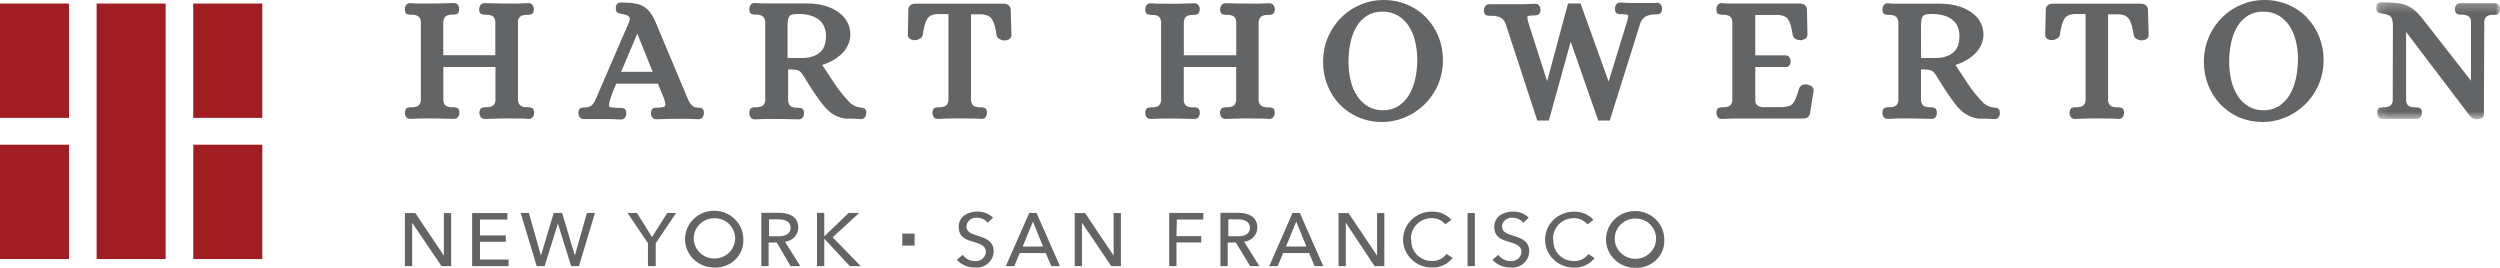 <?xml version="1.0" encoding="UTF-8"?>
<svg width="280px" height="30px" viewBox="0 0 280 30" version="1.1" xmlns="http://www.w3.org/2000/svg" xmlns:xlink="http://www.w3.org/1999/xlink">
    <!-- Generator: Sketch 48.2 (47327) - http://www.bohemiancoding.com/sketch -->
    <title>logo-hart-color</title>
    <desc>Created with Sketch.</desc>
    <defs>
        <polygon id="path-1" points="0.135 0.245 14 0.245 14 13.348 0.135 13.348"></polygon>
    </defs>
    <g id="RESIDENTIAL-1" stroke="none" stroke-width="1" fill="none" fill-rule="evenodd" transform="translate(-809, -3564)">
        <g id="TEAM" transform="translate(0, 3373)">
            <g id="logo-hart-color" transform="translate(809, 191)">
                <polygon id="Fill-1" fill="#A01E21" points="10.821 29.01 18.549 29.01 18.549 0.398 10.821 0.398"></polygon>
                <polygon id="Fill-2" fill="#A01E21" points="0 29.01 7.728 29.01 7.728 16.206 0 16.206"></polygon>
                <polygon id="Fill-3" fill="#A01E21" points="21.641 13.202 29.377 13.202 29.377 0.398 21.641 0.398"></polygon>
                <polygon id="Fill-4" fill="#A01E21" points="0 13.202 7.728 13.202 7.728 0.398 0 0.398"></polygon>
                <polygon id="Fill-5" fill="#A01E21" points="21.65 29.01 29.378 29.01 29.378 16.206 21.65 16.206"></polygon>
                <g id="Group-33" transform="translate(45, 0)">
                    <path d="M12.988,2.417 C13.002,2.277 13.046,2.141 13.119,2.02 C13.19,1.909 13.292,1.821 13.412,1.765 C13.617,1.686 13.837,1.65 14.057,1.662 C14.195,1.666 14.332,1.649 14.465,1.614 C14.767,1.535 14.792,1.153 14.8,1.018 C14.798,0.869 14.753,0.723 14.669,0.597 C14.564,0.435 14.376,0.341 14.179,0.351 C13.755,0.351 13.363,0.39 12.964,0.398 C11.813,0.398 10.565,0.398 9.267,0.351 C9.076,0.346 8.896,0.44 8.794,0.597 C8.709,0.725 8.663,0.874 8.663,1.026 C8.663,1.153 8.663,1.527 8.998,1.606 C9.138,1.643 9.284,1.659 9.43,1.654 C9.648,1.643 9.864,1.678 10.067,1.757 C10.185,1.81 10.285,1.896 10.352,2.003 C10.42,2.13 10.461,2.268 10.475,2.409 C10.485,2.584 10.485,2.759 10.475,2.934 L10.475,6.184 L4.648,6.184 L4.648,2.949 C4.638,2.775 4.638,2.6 4.648,2.425 C4.657,2.271 4.702,2.122 4.779,1.988 C4.842,1.879 4.939,1.792 5.056,1.741 C5.258,1.66 5.475,1.625 5.693,1.638 C5.836,1.643 5.979,1.627 6.117,1.59 C6.411,1.503 6.427,1.129 6.435,0.994 C6.435,0.852 6.396,0.711 6.321,0.589 C6.217,0.42 6.025,0.322 5.823,0.334 C4.534,0.398 3.285,0.398 2.167,0.398 C1.792,0.398 1.392,0.398 0.951,0.351 C0.752,0.339 0.563,0.437 0.462,0.605 C0.384,0.732 0.344,0.878 0.347,1.026 C0.347,1.153 0.347,1.527 0.666,1.606 C0.804,1.643 0.947,1.659 1.09,1.654 C1.307,1.643 1.525,1.678 1.727,1.757 C1.846,1.808 1.946,1.895 2.012,2.003 C2.08,2.129 2.121,2.268 2.135,2.409 C2.144,2.584 2.144,2.759 2.135,2.934 L2.135,10.73 C2.144,10.905 2.144,11.08 2.135,11.255 C2.123,11.396 2.081,11.535 2.012,11.66 C1.946,11.77 1.846,11.855 1.727,11.906 C1.525,11.987 1.308,12.022 1.09,12.01 C0.947,12.005 0.804,12.021 0.666,12.058 C0.372,12.145 0.356,12.519 0.347,12.653 C0.348,12.796 0.387,12.937 0.462,13.059 C0.566,13.228 0.758,13.326 0.96,13.313 L2.167,13.266 C3.294,13.266 4.518,13.266 5.848,13.313 C6.047,13.323 6.235,13.226 6.337,13.059 C6.415,12.932 6.454,12.786 6.451,12.638 C6.451,12.519 6.451,12.137 6.134,12.058 C5.995,12.021 5.852,12.005 5.709,12.01 C5.489,12.024 5.268,11.989 5.064,11.906 C4.947,11.864 4.847,11.786 4.779,11.684 C4.71,11.559 4.668,11.42 4.656,11.279 C4.646,11.104 4.646,10.929 4.656,10.754 L4.656,7.503 L10.491,7.503 L10.491,10.73 C10.502,10.905 10.502,11.08 10.491,11.255 C10.478,11.396 10.437,11.534 10.368,11.66 C10.303,11.77 10.203,11.856 10.083,11.906 C9.881,11.986 9.664,12.022 9.446,12.01 C9.303,12.007 9.161,12.023 9.022,12.058 C8.712,12.145 8.696,12.519 8.688,12.653 C8.69,12.803 8.735,12.949 8.818,13.075 C8.922,13.234 9.106,13.328 9.3,13.321 C10.581,13.266 11.813,13.25 12.98,13.273 C13.372,13.273 13.796,13.273 14.22,13.321 C14.412,13.327 14.592,13.233 14.694,13.075 C14.783,12.946 14.828,12.793 14.824,12.638 C14.824,12.519 14.824,12.137 14.489,12.058 C14.357,12.023 14.219,12.007 14.082,12.01 C13.862,12.022 13.641,11.987 13.437,11.906 C13.316,11.852 13.214,11.763 13.143,11.652 C13.07,11.531 13.026,11.395 13.012,11.255 C13.002,11.08 13.002,10.905 13.012,10.73 L13.012,2.949 C13.002,2.775 13.002,2.6 13.012,2.425" id="Fill-6" fill="#636466"></path>
                    <path d="M33.478,12.089 C33.267,12.026 32.867,12.089 32.663,11.93 C32.536,11.845 32.426,11.741 32.337,11.62 C32.237,11.483 32.153,11.337 32.083,11.183 C32.002,11.008 31.928,10.841 31.863,10.666 L28.444,2.52 C28.28,2.131 28.076,1.761 27.831,1.415 C27.634,1.135 27.378,0.9 27.081,0.724 C26.796,0.561 26.483,0.448 26.159,0.39 C25.782,0.324 25.399,0.292 25.017,0.295 C24.816,0.282 24.613,0.282 24.413,0.295 C24.282,0.295 23.971,0.406 23.971,0.891 C23.971,1.081 23.971,1.343 24.209,1.439 C24.36,1.501 24.52,1.544 24.681,1.566 C24.831,1.592 24.977,1.627 25.122,1.67 C25.23,1.702 25.331,1.756 25.416,1.828 C25.48,1.888 25.523,1.966 25.538,2.051 C25.547,2.202 25.517,2.352 25.448,2.488 L21.916,10.658 L21.671,11.214 C21.602,11.371 21.515,11.517 21.41,11.652 C21.314,11.768 21.195,11.862 21.058,11.93 C20.887,12.006 20.7,12.041 20.512,12.033 C20.372,12.029 20.232,12.046 20.096,12.081 C19.802,12.169 19.777,12.542 19.777,12.677 C19.777,12.82 19.817,12.96 19.892,13.083 C19.998,13.253 20.194,13.351 20.398,13.337 L20.953,13.337 L21.393,13.337 L23.416,13.337 L24.543,13.384 C24.735,13.39 24.915,13.297 25.017,13.138 C25.102,13.01 25.146,12.861 25.146,12.709 C25.146,12.582 25.146,12.208 24.828,12.129 C24.691,12.092 24.547,12.076 24.404,12.081 C24.11,12.086 23.816,12.069 23.523,12.033 C23.319,12.033 23.245,11.946 23.221,11.914 C23.186,11.827 23.186,11.731 23.221,11.644 C23.221,11.461 23.328,11.199 23.433,10.849 C23.54,10.499 23.727,10.054 24.012,9.371 L28.68,9.371 L29.3,10.857 C29.389,11.068 29.456,11.286 29.505,11.509 C29.535,11.621 29.535,11.738 29.505,11.851 C29.462,11.915 29.395,11.961 29.317,11.978 C29.099,12.038 28.873,12.065 28.648,12.057 C28.505,12.053 28.361,12.069 28.224,12.105 C27.938,12.192 27.913,12.549 27.905,12.701 C27.905,12.843 27.945,12.984 28.02,13.106 C28.123,13.275 28.316,13.374 28.517,13.361 C29.332,13.321 30.206,13.305 31.015,13.305 L32.099,13.305 L33.233,13.352 C33.425,13.357 33.605,13.263 33.708,13.106 C33.794,12.976 33.839,12.824 33.837,12.67 C33.837,12.534 33.837,12.176 33.52,12.089 L33.478,12.089 Z M28.102,8.044 L24.567,8.044 L26.378,3.768 L28.102,8.044 Z" id="Fill-8" fill="#636466"></path>
                    <path d="M51.676,12.089 L51.333,12.033 C51.135,12.019 50.941,11.968 50.762,11.882 C50.587,11.794 50.42,11.69 50.264,11.572 C49.599,10.898 49,10.163 48.477,9.379 L47.09,7.273 C47.482,7.154 47.86,6.994 48.216,6.796 C48.614,6.581 48.979,6.314 49.301,6.001 C49.592,5.71 49.827,5.371 49.995,5 C50.155,4.646 50.238,4.265 50.24,3.879 C50.25,2.951 49.819,2.071 49.073,1.495 C48.626,1.143 48.117,0.874 47.572,0.7 C46.869,0.487 46.137,0.38 45.401,0.382 L40.749,0.382 C40.366,0.382 39.933,0.382 39.525,0.334 C39.326,0.324 39.138,0.422 39.036,0.589 C38.958,0.716 38.919,0.862 38.922,1.01 C38.922,1.137 38.922,1.51 39.239,1.59 C39.378,1.626 39.521,1.642 39.664,1.638 C39.882,1.625 40.1,1.663 40.301,1.749 C40.421,1.806 40.52,1.898 40.586,2.011 C40.655,2.137 40.697,2.275 40.709,2.417 C40.719,2.591 40.719,2.766 40.709,2.941 L40.709,10.73 C40.719,10.904 40.719,11.08 40.709,11.255 C40.696,11.396 40.655,11.534 40.586,11.66 C40.52,11.77 40.42,11.856 40.301,11.906 C40.099,11.986 39.882,12.022 39.664,12.009 C39.521,12.005 39.378,12.021 39.239,12.057 C38.946,12.145 38.929,12.518 38.922,12.653 C38.915,12.816 38.961,12.977 39.052,13.114 C39.157,13.286 39.353,13.384 39.558,13.369 L40.758,13.321 C41.884,13.321 43.124,13.321 44.446,13.369 C44.645,13.379 44.833,13.281 44.936,13.114 C45.013,12.987 45.053,12.841 45.05,12.693 C45.05,12.574 45.05,12.192 44.723,12.113 C44.591,12.079 44.453,12.063 44.316,12.065 C44.095,12.078 43.875,12.043 43.671,11.962 C43.554,11.909 43.458,11.823 43.393,11.715 C43.325,11.589 43.283,11.452 43.271,11.31 C43.261,11.132 43.261,10.955 43.271,10.777 L43.271,7.781 L43.613,7.781 C43.8,7.777 43.985,7.79 44.169,7.821 C44.285,7.842 44.398,7.88 44.503,7.932 C44.583,7.979 44.652,8.042 44.707,8.115 L44.96,8.449 C45.27,8.947 45.586,9.45 45.906,9.959 C46.233,10.467 46.592,10.976 46.968,11.477 C47.289,11.937 47.683,12.344 48.134,12.685 C48.597,12.999 49.128,13.206 49.685,13.289 L50.476,13.289 L51.423,13.337 C51.622,13.346 51.81,13.249 51.913,13.083 C51.99,12.955 52.03,12.809 52.027,12.661 C52.027,12.232 51.807,12.113 51.652,12.081 L51.676,12.089 Z M43.206,2.997 C43.199,2.731 43.218,2.464 43.263,2.202 C43.285,2.059 43.341,1.923 43.426,1.804 C43.504,1.715 43.61,1.653 43.728,1.63 C43.942,1.584 44.161,1.562 44.381,1.566 C44.907,1.552 45.431,1.627 45.931,1.789 C46.284,1.906 46.607,2.096 46.878,2.345 C47.105,2.568 47.273,2.84 47.367,3.14 C47.464,3.424 47.513,3.722 47.514,4.022 C47.508,4.289 47.478,4.555 47.425,4.817 C47.369,5.104 47.249,5.375 47.073,5.611 C46.859,5.881 46.578,6.094 46.258,6.232 C45.778,6.427 45.259,6.517 44.74,6.494 L43.206,6.494 L43.206,2.997 Z" id="Fill-10" fill="#636466"></path>
                    <path d="M67.907,0.549 C67.756,0.456 67.58,0.409 67.401,0.414 L57.527,0.414 C57.346,0.41 57.168,0.457 57.013,0.549 C56.822,0.673 56.715,0.89 56.736,1.113 L56.678,3.887 C56.671,4.086 56.774,4.274 56.948,4.38 C57.255,4.544 57.628,4.544 57.935,4.38 C58.143,4.313 58.299,4.143 58.343,3.935 C58.408,3.506 58.482,3.14 58.564,2.814 C58.623,2.561 58.725,2.32 58.865,2.099 C58.972,1.933 59.125,1.801 59.306,1.717 C59.548,1.624 59.805,1.575 60.065,1.574 L61.224,1.574 L61.224,10.73 C61.234,10.904 61.234,11.08 61.224,11.255 C61.211,11.396 61.169,11.534 61.101,11.66 C61.034,11.768 60.934,11.854 60.816,11.906 C60.614,11.987 60.397,12.022 60.179,12.009 C60.036,12.005 59.893,12.021 59.755,12.057 C59.461,12.145 59.437,12.518 59.428,12.653 C59.429,12.799 59.469,12.941 59.543,13.066 C59.648,13.234 59.839,13.332 60.041,13.321 C61.297,13.257 62.489,13.25 63.713,13.273 C64.096,13.273 64.529,13.273 64.937,13.321 C65.136,13.331 65.324,13.233 65.427,13.066 C65.504,12.939 65.544,12.794 65.541,12.645 C65.541,12.518 65.541,12.145 65.206,12.065 C65.073,12.031 64.936,12.015 64.798,12.017 C64.578,12.029 64.358,11.994 64.154,11.914 C64.037,11.861 63.941,11.775 63.876,11.668 C63.808,11.542 63.766,11.404 63.754,11.262 C63.743,11.088 63.743,10.913 63.754,10.738 L63.754,1.606 L64.88,1.606 C65.143,1.608 65.403,1.659 65.647,1.757 C65.829,1.839 65.982,1.972 66.088,2.138 C66.229,2.359 66.334,2.601 66.398,2.854 C66.495,3.225 66.572,3.602 66.626,3.982 C66.67,4.18 66.814,4.342 67.01,4.411 C67.318,4.572 67.689,4.572 67.997,4.411 C68.18,4.309 68.29,4.116 68.282,3.911 L68.201,1.145 C68.222,0.925 68.123,0.711 67.94,0.581" id="Fill-12" fill="#636466"></path>
                    <path d="M95.971,2.425 C95.985,2.285 96.029,2.15 96.101,2.028 C96.171,1.916 96.274,1.828 96.395,1.773 C96.6,1.693 96.82,1.658 97.04,1.67 C97.178,1.674 97.315,1.657 97.448,1.622 C97.75,1.543 97.774,1.161 97.783,1.026 C97.781,0.877 97.735,0.731 97.652,0.605 C97.548,0.446 97.365,0.352 97.17,0.359 C96.738,0.359 96.354,0.398 95.954,0.406 C94.812,0.406 93.555,0.406 92.258,0.359 C92.067,0.355 91.888,0.448 91.784,0.605 C91.7,0.733 91.655,0.882 91.654,1.034 C91.654,1.161 91.654,1.535 91.98,1.614 C92.121,1.65 92.267,1.666 92.413,1.662 C92.63,1.651 92.847,1.686 93.05,1.765 C93.168,1.817 93.268,1.903 93.335,2.012 C93.402,2.138 93.444,2.276 93.457,2.417 C93.468,2.592 93.468,2.767 93.457,2.942 L93.457,6.192 L87.59,6.192 L87.59,2.949 C87.58,2.775 87.58,2.6 87.59,2.425 C87.603,2.283 87.644,2.146 87.713,2.02 C87.778,1.91 87.878,1.824 87.998,1.773 C88.2,1.692 88.417,1.656 88.635,1.67 C88.775,1.674 88.915,1.657 89.051,1.622 C89.345,1.535 89.361,1.161 89.377,1.026 C89.377,0.883 89.338,0.743 89.263,0.621 C89.16,0.45 88.968,0.352 88.765,0.366 C87.451,0.422 86.203,0.438 85.085,0.414 C84.709,0.414 84.31,0.414 83.869,0.366 C83.669,0.353 83.479,0.452 83.379,0.621 C83.302,0.748 83.262,0.894 83.265,1.042 C83.265,1.177 83.265,1.535 83.583,1.622 C83.721,1.658 83.865,1.675 84.008,1.67 C84.225,1.658 84.442,1.694 84.644,1.773 C84.761,1.825 84.858,1.912 84.922,2.02 C84.99,2.145 85.032,2.283 85.044,2.425 C85.054,2.6 85.054,2.775 85.044,2.949 L85.044,10.731 C85.054,10.908 85.054,11.086 85.044,11.263 C85.032,11.404 84.99,11.543 84.922,11.668 C84.858,11.777 84.761,11.863 84.644,11.915 C84.443,11.995 84.225,12.03 84.008,12.018 C83.865,12.014 83.721,12.03 83.583,12.066 C83.298,12.153 83.273,12.511 83.265,12.661 C83.265,12.804 83.304,12.945 83.379,13.067 C83.485,13.238 83.68,13.337 83.885,13.321 L85.093,13.274 C86.227,13.274 87.443,13.274 88.773,13.321 C88.973,13.333 89.162,13.235 89.263,13.067 C89.341,12.94 89.38,12.794 89.377,12.646 C89.377,12.519 89.377,12.153 89.059,12.066 C88.921,12.029 88.778,12.013 88.635,12.018 C88.414,12.032 88.194,11.997 87.99,11.915 C87.871,11.863 87.771,11.777 87.704,11.668 C87.637,11.542 87.595,11.404 87.582,11.263 C87.572,11.088 87.572,10.913 87.582,10.738 L87.582,7.504 L93.45,7.504 L93.45,10.731 C93.459,10.905 93.459,11.08 93.45,11.255 C93.437,11.397 93.395,11.534 93.327,11.66 C93.261,11.77 93.161,11.856 93.041,11.906 C92.84,11.987 92.622,12.022 92.405,12.01 C92.259,12.007 92.114,12.023 91.972,12.058 C91.67,12.145 91.646,12.519 91.638,12.654 C91.639,12.803 91.685,12.949 91.768,13.075 C91.873,13.234 92.056,13.326 92.25,13.321 C93.531,13.266 94.763,13.25 95.93,13.274 C96.322,13.274 96.746,13.274 97.17,13.321 C97.362,13.325 97.541,13.232 97.644,13.075 C97.729,12.947 97.774,12.798 97.774,12.646 C97.774,12.519 97.774,12.145 97.44,12.066 C97.306,12.031 97.169,12.015 97.032,12.018 C96.812,12.031 96.591,11.995 96.387,11.915 C96.266,11.86 96.163,11.771 96.093,11.66 C96.02,11.539 95.976,11.403 95.963,11.263 C95.953,11.086 95.953,10.908 95.963,10.731 L95.963,2.949 C95.953,2.775 95.953,2.6 95.963,2.425" id="Fill-14" fill="#636466"></path>
                    <path d="M114.797,2.027 C114.203,1.399 113.484,0.896 112.683,0.549 C111.796,0.173 110.836,-0.015 109.868,0.001 C109.062,0.008 108.264,0.165 107.518,0.462 C106.716,0.774 105.984,1.236 105.363,1.82 C104.702,2.447 104.17,3.192 103.797,4.014 C103.375,4.956 103.166,5.975 103.185,7.003 C103.184,7.858 103.344,8.707 103.658,9.506 C103.961,10.291 104.412,11.013 104.988,11.636 C105.579,12.264 106.295,12.766 107.093,13.114 C107.97,13.49 108.919,13.676 109.876,13.663 C110.686,13.654 111.486,13.495 112.234,13.194 C113.04,12.876 113.776,12.412 114.405,11.827 C115.852,10.476 116.651,8.596 116.609,6.645 C116.608,5.797 116.447,4.957 116.135,4.165 C115.831,3.379 115.377,2.656 114.797,2.035 M113.736,6.661 C113.739,7.401 113.659,8.139 113.499,8.862 C113.362,9.503 113.12,10.117 112.781,10.682 C112.481,11.175 112.068,11.594 111.573,11.906 C111.055,12.212 110.457,12.366 109.852,12.351 C109.277,12.356 108.713,12.208 108.219,11.922 C107.719,11.624 107.297,11.215 106.987,10.73 C106.651,10.201 106.408,9.62 106.269,9.013 C106.11,8.33 106.03,7.631 106.032,6.931 C106.029,6.194 106.106,5.459 106.261,4.737 C106.39,4.106 106.625,3.499 106.955,2.941 C107.246,2.456 107.651,2.045 108.138,1.741 C108.652,1.44 109.244,1.288 109.843,1.304 C110.435,1.293 111.019,1.438 111.533,1.725 C112.022,2.011 112.438,2.403 112.749,2.87 C113.091,3.395 113.339,3.972 113.483,4.578 C113.648,5.253 113.73,5.944 113.728,6.637" id="Fill-16" fill="#636466"></path>
                    <path d="M157.476,9.482 C157.302,9.44 157.121,9.44 156.946,9.482 C156.745,9.544 156.585,9.694 156.513,9.887 C156.383,10.316 156.26,10.682 156.155,10.953 C156.077,11.178 155.96,11.392 155.812,11.581 C155.699,11.722 155.545,11.826 155.372,11.883 C155.107,11.961 154.831,12.002 154.555,12.002 L152.727,12.002 C152.49,12.03 152.248,11.999 152.026,11.915 C151.897,11.864 151.787,11.778 151.707,11.668 C151.643,11.575 151.604,11.47 151.593,11.357 L151.593,11.001 L151.593,7.503 L155.012,7.503 C155.191,7.511 155.36,7.423 155.453,7.274 C155.522,7.154 155.558,7.021 155.559,6.883 C155.558,6.745 155.524,6.609 155.461,6.487 C155.374,6.319 155.204,6.212 155.012,6.2 L151.593,6.2 L151.593,1.671 L154.041,1.671 C154.306,1.671 154.569,1.72 154.816,1.813 C154.995,1.885 155.148,2.006 155.257,2.163 C155.398,2.373 155.503,2.603 155.567,2.846 C155.665,3.215 155.743,3.588 155.795,3.966 C155.841,4.152 155.97,4.306 156.146,4.388 C156.45,4.546 156.814,4.546 157.118,4.388 C157.317,4.295 157.442,4.096 157.436,3.88 L157.378,1.113 C157.4,0.893 157.3,0.679 157.118,0.549 C156.955,0.441 156.759,0.388 156.563,0.399 L149.055,0.399 C148.679,0.399 148.239,0.399 147.815,0.35 C147.622,0.344 147.444,0.443 147.349,0.606 C147.272,0.733 147.232,0.878 147.235,1.026 C147.235,1.145 147.235,1.526 147.553,1.607 C147.692,1.643 147.834,1.659 147.978,1.653 C148.198,1.643 148.417,1.679 148.622,1.758 C148.738,1.81 148.834,1.897 148.9,2.003 C148.967,2.13 149.009,2.268 149.022,2.409 C149.033,2.583 149.033,2.759 149.022,2.933 L149.022,10.73 C149.033,10.905 149.033,11.081 149.022,11.255 C149.01,11.396 148.968,11.534 148.9,11.661 C148.835,11.768 148.739,11.854 148.622,11.906 C148.418,11.986 148.198,12.023 147.978,12.009 C147.834,12.005 147.692,12.021 147.553,12.057 C147.259,12.146 147.244,12.518 147.235,12.653 C147.234,12.799 147.273,12.941 147.349,13.066 C147.448,13.233 147.634,13.332 147.83,13.322 C148.272,13.322 148.647,13.281 149.063,13.274 L156.906,13.274 C157.08,13.283 157.253,13.249 157.412,13.178 C157.586,13.062 157.701,12.876 157.721,12.671 L158.129,10.174 C158.157,9.963 158.054,9.758 157.869,9.649 C157.741,9.566 157.6,9.505 157.452,9.466" id="Fill-18" fill="#636466"></path>
                    <path d="M178.596,12.089 L178.253,12.033 C178.054,12.019 177.86,11.968 177.682,11.882 C177.506,11.795 177.339,11.691 177.184,11.572 C176.517,10.899 175.919,10.164 175.397,9.379 L174.009,7.273 C174.402,7.154 174.78,6.995 175.135,6.796 C175.531,6.581 175.894,6.314 176.212,6.001 C176.502,5.71 176.738,5.37 176.907,5 C177.066,4.646 177.149,4.265 177.151,3.879 C177.149,3.445 177.051,3.017 176.866,2.623 C176.663,2.196 176.362,1.82 175.984,1.526 C175.537,1.174 175.029,0.905 174.483,0.732 C173.78,0.519 173.048,0.411 172.312,0.414 L167.66,0.414 C167.277,0.414 166.844,0.414 166.437,0.366 C166.238,0.356 166.049,0.454 165.947,0.62 C165.871,0.748 165.831,0.894 165.832,1.042 C165.832,1.169 165.832,1.542 166.151,1.622 C166.289,1.658 166.432,1.674 166.575,1.67 C166.793,1.656 167.012,1.695 167.211,1.781 C167.331,1.839 167.431,1.93 167.497,2.043 C167.566,2.169 167.607,2.307 167.619,2.448 C167.63,2.623 167.63,2.798 167.619,2.973 L167.619,10.73 C167.63,10.904 167.63,11.08 167.619,11.255 C167.607,11.396 167.565,11.534 167.497,11.66 C167.431,11.769 167.331,11.855 167.211,11.906 C167.01,11.987 166.792,12.022 166.575,12.009 C166.432,12.005 166.289,12.021 166.151,12.057 C165.857,12.145 165.832,12.518 165.825,12.653 C165.825,12.796 165.864,12.936 165.939,13.058 C166.044,13.23 166.24,13.329 166.445,13.313 L167.644,13.265 C168.771,13.265 170.011,13.265 171.332,13.313 C171.532,13.323 171.72,13.225 171.823,13.058 C171.897,12.93 171.934,12.785 171.928,12.637 C171.928,12.518 171.928,12.137 171.602,12.057 C171.469,12.023 171.331,12.006 171.194,12.009 C170.974,12.023 170.753,11.987 170.549,11.906 C170.433,11.854 170.336,11.768 170.272,11.66 C170.203,11.534 170.161,11.396 170.15,11.255 C170.139,11.08 170.139,10.904 170.15,10.73 L170.15,7.781 L170.492,7.781 C170.678,7.777 170.864,7.791 171.047,7.821 C171.163,7.842 171.277,7.88 171.382,7.932 C171.464,7.979 171.536,8.041 171.594,8.115 L171.847,8.449 C172.157,8.947 172.473,9.45 172.793,9.959 C173.119,10.467 173.479,10.976 173.855,11.477 C174.174,11.938 174.569,12.345 175.021,12.685 C175.485,12.998 176.015,13.205 176.572,13.289 L177.445,13.289 L178.392,13.337 C178.59,13.346 178.779,13.249 178.881,13.083 C178.956,12.955 178.992,12.808 178.988,12.661 C178.988,12.232 178.767,12.113 178.612,12.081 L178.596,12.089 Z M170.15,2.997 C170.144,2.731 170.163,2.464 170.206,2.202 C170.229,2.059 170.284,1.923 170.369,1.804 C170.448,1.715 170.554,1.653 170.672,1.63 C170.883,1.584 171.1,1.563 171.317,1.566 C171.845,1.551 172.372,1.627 172.875,1.789 C173.227,1.907 173.55,2.097 173.822,2.345 C174.048,2.568 174.216,2.84 174.311,3.14 C174.408,3.424 174.457,3.722 174.458,4.022 C174.454,4.289 174.427,4.555 174.376,4.817 C174.322,5.104 174.201,5.375 174.026,5.611 C173.812,5.881 173.531,6.095 173.209,6.232 C172.73,6.427 172.211,6.517 171.692,6.494 L170.158,6.494 L170.15,2.997 Z" id="Fill-20" fill="#636466"></path>
                    <path d="M195.283,0.549 C195.132,0.456 194.956,0.409 194.777,0.414 L184.903,0.414 C184.724,0.411 184.55,0.458 184.397,0.549 C184.209,0.675 184.105,0.891 184.128,1.113 L184.062,3.887 C184.053,4.079 184.145,4.262 184.307,4.372 C184.615,4.536 184.987,4.536 185.295,4.372 C185.502,4.304 185.657,4.134 185.703,3.926 C185.768,3.497 185.842,3.132 185.923,2.806 C185.983,2.553 186.085,2.312 186.225,2.091 C186.333,1.924 186.489,1.791 186.674,1.709 C186.916,1.616 187.173,1.568 187.432,1.566 L188.584,1.566 L188.584,10.73 C188.594,10.904 188.594,11.08 188.584,11.255 C188.569,11.396 188.528,11.533 188.461,11.66 C188.393,11.768 188.294,11.854 188.176,11.906 C187.973,11.987 187.757,12.022 187.539,12.009 C187.395,12.005 187.253,12.021 187.114,12.057 C186.821,12.145 186.797,12.518 186.788,12.653 C186.787,12.799 186.826,12.941 186.902,13.066 C187.006,13.236 187.198,13.334 187.4,13.321 C188.657,13.265 189.848,13.25 191.064,13.273 C191.448,13.273 191.88,13.273 192.288,13.321 C192.487,13.331 192.676,13.233 192.778,13.066 C192.855,12.939 192.895,12.794 192.892,12.645 C192.892,12.518 192.892,12.145 192.557,12.065 C192.425,12.031 192.287,12.015 192.149,12.017 C191.929,12.029 191.71,11.994 191.505,11.914 C191.388,11.861 191.292,11.775 191.227,11.668 C191.16,11.542 191.118,11.404 191.105,11.262 C191.096,11.088 191.096,10.913 191.105,10.738 L191.105,1.606 L192.231,1.606 C192.494,1.606 192.754,1.655 192.998,1.749 C193.182,1.831 193.339,1.964 193.447,2.131 C193.588,2.352 193.693,2.593 193.757,2.846 C193.855,3.217 193.932,3.594 193.985,3.974 C194.032,4.173 194.179,4.335 194.378,4.403 C194.685,4.565 195.056,4.565 195.365,4.403 C195.548,4.301 195.657,4.108 195.65,3.903 L195.569,1.137 C195.59,0.917 195.49,0.703 195.307,0.573" id="Fill-22" fill="#636466"></path>
                    <path d="M213.448,2.027 C212.854,1.399 212.136,0.896 211.335,0.549 C210.447,0.173 209.487,-0.015 208.519,0.001 C207.713,0.008 206.916,0.165 206.169,0.462 C205.368,0.775 204.635,1.236 204.014,1.82 C203.353,2.447 202.821,3.192 202.448,4.014 C202.026,4.956 201.817,5.975 201.836,7.003 C201.835,7.858 201.995,8.707 202.309,9.506 C202.612,10.291 203.063,11.013 203.639,11.636 C204.222,12.261 204.93,12.764 205.72,13.114 C206.596,13.49 207.546,13.676 208.503,13.663 C209.312,13.654 210.113,13.495 210.861,13.194 C211.668,12.877 212.404,12.413 213.032,11.827 C213.702,11.202 214.243,10.457 214.623,9.633 C215.048,8.692 215.26,7.673 215.243,6.645 C215.242,5.797 215.082,4.957 214.77,4.165 C214.467,3.379 214.012,2.656 213.431,2.035 M212.363,6.661 C212.365,7.401 212.286,8.139 212.126,8.862 C211.988,9.503 211.746,10.117 211.408,10.682 C211.107,11.175 210.694,11.594 210.2,11.906 C209.681,12.212 209.084,12.366 208.478,12.351 C207.904,12.356 207.34,12.208 206.846,11.922 C206.348,11.623 205.929,11.215 205.622,10.73 C205.286,10.201 205.044,9.62 204.904,9.013 C204.744,8.33 204.665,7.631 204.668,6.931 C204.665,6.194 204.741,5.459 204.896,4.737 C205.026,4.105 205.263,3.498 205.597,2.941 C205.889,2.456 206.295,2.045 206.781,1.741 C207.298,1.438 207.892,1.286 208.495,1.304 C209.087,1.293 209.671,1.438 210.184,1.725 C210.674,2.011 211.09,2.403 211.4,2.87 C211.742,3.395 211.991,3.972 212.135,4.578 C212.299,5.253 212.381,5.944 212.379,6.637" id="Fill-24" fill="#636466"></path>
                    <g id="Group-28" transform="translate(221, 0)">
                        <mask id="mask-2" fill="white">
                            <use xlink:href="#path-1"></use>
                        </mask>
                        <g id="Clip-27"></g>
                        <path d="M13.902,0.605 C13.797,0.433 13.6,0.334 13.396,0.351 L12.857,0.351 L12.433,0.351 L10.556,0.351 L10.124,0.351 L9.552,0.351 C9.362,0.343 9.182,0.434 9.079,0.589 C8.991,0.721 8.946,0.876 8.948,1.034 C8.948,1.169 9.013,1.519 9.283,1.598 C9.421,1.636 9.564,1.652 9.708,1.646 C9.923,1.632 10.137,1.668 10.336,1.75 C10.46,1.796 10.565,1.879 10.637,1.988 C10.705,2.111 10.744,2.246 10.752,2.385 L10.752,2.918 L10.752,9.045 L5.594,2.441 C5.321,2.075 5.024,1.728 4.705,1.399 C4.434,1.125 4.12,0.895 3.775,0.716 C3.423,0.542 3.047,0.421 2.657,0.358 C2.171,0.285 1.679,0.251 1.188,0.255 C0.984,0.242 0.78,0.242 0.576,0.255 C0.445,0.255 0.135,0.366 0.135,0.851 C0.135,1.042 0.135,1.304 0.372,1.399 C0.523,1.461 0.682,1.504 0.845,1.527 C1.042,1.555 1.236,1.601 1.424,1.662 C1.548,1.7 1.659,1.765 1.751,1.853 C1.839,1.951 1.9,2.068 1.93,2.194 C1.984,2.416 2.008,2.643 2.004,2.87 L1.988,10.73 L1.988,11.263 C1.98,11.402 1.941,11.538 1.874,11.66 C1.808,11.768 1.712,11.854 1.595,11.906 C1.397,11.986 1.182,12.022 0.967,12.01 C0.825,12.005 0.681,12.022 0.543,12.058 C0.25,12.145 0.233,12.519 0.225,12.653 C0.223,12.799 0.263,12.941 0.339,13.066 C0.443,13.236 0.635,13.334 0.837,13.321 L1.376,13.321 L1.792,13.321 L3.644,13.321 L4.085,13.321 L4.656,13.321 C4.847,13.325 5.027,13.231 5.13,13.075 C5.212,12.946 5.254,12.797 5.252,12.646 C5.252,12.519 5.252,12.145 4.925,12.065 C4.784,12.031 4.638,12.015 4.493,12.018 C4.278,12.03 4.063,11.995 3.865,11.915 C3.752,11.86 3.658,11.774 3.595,11.668 C3.528,11.545 3.489,11.41 3.481,11.271 L3.481,10.73 L3.481,3.577 L10.637,12.995 C10.831,13.239 11.138,13.371 11.454,13.345 C11.584,13.342 11.714,13.32 11.838,13.281 C12.039,13.228 12.182,13.056 12.196,12.853 L12.237,2.941 L12.237,2.409 C12.246,2.27 12.284,2.134 12.351,2.012 C12.416,1.904 12.512,1.818 12.629,1.765 C12.827,1.684 13.043,1.648 13.257,1.662 C13.4,1.667 13.544,1.651 13.681,1.614 C13.967,1.527 13.992,1.169 14,1.018 C14.001,0.873 13.962,0.73 13.885,0.605" id="Fill-26" fill="#636466" mask="url(#mask-2)"></path>
                    </g>
                    <path d="M140.535,0.335 L139.996,0.335 L139.572,0.335 L137.581,0.335 L136.455,0.287 C136.263,0.279 136.083,0.378 135.989,0.541 C135.912,0.668 135.872,0.815 135.875,0.963 C135.875,1.081 135.875,1.456 136.193,1.542 C136.332,1.579 136.474,1.595 136.618,1.591 C137.214,1.591 137.32,1.685 137.328,1.685 C137.336,1.685 137.401,1.796 137.279,2.257 L135.165,9.14 L132.081,0.549 L132.023,0.391 L130.62,0.391 L128.278,9.092 L126.132,2.393 C126.017,1.933 126.083,1.829 126.083,1.829 C126.083,1.829 126.189,1.726 126.793,1.726 C126.936,1.73 127.079,1.714 127.217,1.677 C127.511,1.591 127.527,1.216 127.535,1.081 C127.535,0.939 127.496,0.798 127.421,0.676 C127.323,0.509 127.137,0.411 126.94,0.421 C126.507,0.421 126.124,0.469 125.83,0.469 L122.786,0.469 L122.362,0.469 L121.807,0.469 C121.608,0.46 121.419,0.557 121.317,0.725 C121.24,0.852 121.2,0.998 121.203,1.145 C121.203,1.264 121.203,1.647 121.521,1.726 C121.66,1.762 121.803,1.778 121.946,1.772 C122.345,1.742 122.744,1.817 123.104,1.988 C123.362,2.159 123.552,2.412 123.643,2.704 L127.119,13.329 L127.168,13.496 L128.473,13.496 L130.922,4.667 L133.941,13.336 L133.999,13.496 L135.296,13.496 L138.658,2.783 C138.735,2.413 138.954,2.086 139.27,1.869 C139.621,1.687 140.015,1.599 140.413,1.615 C140.556,1.617 140.698,1.601 140.837,1.567 C141.123,1.48 141.147,1.105 141.155,0.971 C141.156,0.826 141.117,0.682 141.041,0.557 C140.937,0.384 140.74,0.284 140.535,0.302" id="Fill-29" fill="#636466"></path>
                    <path d="M141.4,26.857 C141.422,25.101 139.979,23.66 138.176,23.637 C136.374,23.616 134.894,25.021 134.872,26.776 C134.849,28.532 136.293,29.974 138.095,29.995 L138.135,29.995 C139.845,30.085 141.306,28.806 141.398,27.142 C141.403,27.046 141.404,26.951 141.4,26.857 Z M140.477,26.857 C140.406,28.101 139.311,29.052 138.033,28.983 C136.755,28.913 135.778,27.846 135.85,26.602 C135.919,25.412 136.927,24.477 138.152,24.471 C139.422,24.456 140.466,25.448 140.482,26.684 C140.483,26.742 140.481,26.799 140.477,26.857 Z M128.947,26.817 C128.875,25.573 129.852,24.506 131.13,24.436 C131.177,24.433 131.225,24.431 131.273,24.431 C131.862,24.424 132.422,24.683 132.791,25.131 L133.467,24.623 C132.915,24.008 132.103,23.671 131.264,23.709 C129.489,23.707 128.048,25.108 128.046,26.837 C128.045,28.567 129.483,29.971 131.259,29.971 L131.264,29.971 C132.176,30.008 133.048,29.608 133.598,28.898 L132.913,28.445 C132.54,28.96 131.927,29.258 131.281,29.241 C130.014,29.248 128.982,28.253 128.974,27.02 C128.974,26.965 128.976,26.912 128.979,26.857 L128.947,26.817 Z M123.227,25.363 C123.263,24.788 123.77,24.352 124.359,24.387 C124.379,24.389 124.399,24.39 124.418,24.392 C124.883,24.381 125.326,24.588 125.609,24.95 L126.213,24.378 C125.749,23.924 125.115,23.677 124.459,23.694 C123.447,23.694 122.361,24.21 122.361,25.393 C122.361,26.578 123.177,26.832 123.953,27.07 C124.728,27.309 125.405,27.5 125.405,28.224 C125.373,28.82 124.85,29.276 124.238,29.245 C124.219,29.244 124.2,29.242 124.181,29.241 C123.635,29.244 123.124,28.982 122.818,28.541 L122.15,29.09 C122.653,29.659 123.394,29.977 124.165,29.956 C125.203,30.075 126.144,29.351 126.266,28.338 C126.274,28.274 126.278,28.209 126.278,28.143 C126.278,26.96 125.299,26.657 124.483,26.404 C123.79,26.18 123.234,26.006 123.234,25.363 L123.227,25.363 Z M119.367,29.805 L120.183,29.805 L120.183,23.86 L119.367,23.86 L119.367,29.805 Z M113.034,26.817 C112.962,25.573 113.94,24.506 115.217,24.436 C115.265,24.433 115.312,24.431 115.36,24.431 C115.949,24.424 116.51,24.683 116.878,25.131 L117.555,24.623 C117.004,24.008 116.197,23.669 115.36,23.701 C113.584,23.7 112.143,25.101 112.142,26.831 C112.14,28.559 113.579,29.962 115.354,29.963 L115.36,29.963 C116.271,30 117.143,29.599 117.693,28.89 L117.008,28.438 C116.635,28.953 116.023,29.25 115.376,29.233 C114.11,29.241 113.077,28.247 113.069,27.012 C113.069,26.959 113.071,26.904 113.075,26.849 L113.034,26.817 Z M108.954,29.805 L110.047,29.805 L110.047,23.86 L109.232,23.86 L109.232,28.628 L106.032,23.86 L104.915,23.86 L104.915,29.805 L105.731,29.805 L105.731,24.95 L108.954,29.805 Z M102.238,29.805 L103.209,29.805 L100.581,23.852 L99.765,23.852 L97.154,29.805 L98.101,29.805 L98.712,28.343 L101.618,28.343 L102.238,29.805 Z M101.316,27.611 L99.031,27.611 L100.181,24.822 L101.316,27.611 Z M96.052,29.805 L94.338,27.07 C95.182,26.997 95.827,26.306 95.824,25.482 C95.824,24.273 94.828,23.835 93.645,23.835 L91.687,23.835 L91.687,29.805 L92.503,29.805 L92.503,27.166 L93.417,27.166 L95.016,29.805 L96.052,29.805 Z M93.564,26.459 L92.576,26.459 L92.576,24.567 L93.621,24.567 C94.363,24.567 94.991,24.797 94.991,25.512 C94.991,26.229 94.363,26.474 93.555,26.474 L93.564,26.459 Z M86.807,24.584 L89.769,24.584 L89.769,23.852 L85.95,23.852 L85.95,29.805 L86.766,29.805 L86.766,27.159 L89.54,27.159 L89.54,26.444 L86.766,26.444 L86.807,24.584 Z M79.462,29.805 L80.539,29.805 L80.539,23.86 L79.723,23.86 L79.723,28.628 L76.525,23.86 L75.366,23.86 L75.366,29.805 L76.182,29.805 L76.182,24.95 L79.462,29.805 Z M72.746,29.805 L73.717,29.805 L71.089,23.852 L70.274,23.852 L67.654,29.805 L68.601,29.805 L69.212,28.343 L72.118,28.343 L72.746,29.805 Z M71.824,27.611 L69.539,27.611 L70.69,24.822 L71.824,27.611 Z M63.239,25.363 C63.276,24.788 63.783,24.352 64.373,24.387 C64.392,24.389 64.411,24.39 64.431,24.392 C64.896,24.381 65.339,24.588 65.622,24.95 L66.226,24.378 C65.762,23.924 65.128,23.677 64.471,23.694 C63.46,23.694 62.374,24.21 62.374,25.393 C62.374,26.578 63.191,26.832 63.965,27.07 C64.741,27.309 65.418,27.5 65.418,28.224 C65.385,28.82 64.863,29.276 64.251,29.245 C64.232,29.244 64.213,29.242 64.194,29.241 C63.649,29.244 63.137,28.982 62.831,28.541 L62.162,29.09 C62.667,29.659 63.406,29.977 64.178,29.956 C65.216,30.075 66.157,29.351 66.278,28.338 C66.286,28.274 66.291,28.209 66.291,28.143 C66.291,26.96 65.312,26.657 64.496,26.404 C63.802,26.18 63.248,26.006 63.248,25.363 L63.239,25.363 Z M56.058,27.508 L57.437,27.508 L57.437,26.165 L56.058,26.165 L56.058,27.508 Z M51.407,29.805 L48.257,26.578 L51.227,23.852 L50.044,23.852 L47.318,26.474 L47.318,23.852 L46.502,23.852 L46.502,29.805 L47.318,29.805 L47.318,26.738 L50.183,29.805 L51.407,29.805 Z M44.633,29.805 L42.92,27.07 C43.763,26.997 44.408,26.306 44.405,25.482 C44.405,24.273 43.409,23.835 42.226,23.835 L40.268,23.835 L40.268,29.805 L41.084,29.805 L41.084,27.166 L41.998,27.166 L43.548,29.812 L44.633,29.805 Z M42.12,26.459 L41.133,26.459 L41.133,24.567 L42.177,24.567 C42.92,24.567 43.548,24.797 43.548,25.512 C43.548,26.229 42.92,26.474 42.112,26.474 L42.12,26.459 Z M38.252,26.825 C38.275,25.069 36.832,23.628 35.029,23.605 C33.226,23.584 31.747,24.989 31.724,26.745 C31.702,28.502 33.145,29.942 34.947,29.963 L34.988,29.963 C36.698,30.052 38.159,28.776 38.25,27.11 C38.255,27.015 38.256,26.919 38.252,26.825 Z M37.33,26.825 C37.258,28.07 36.163,29.021 34.885,28.951 C33.608,28.881 32.63,27.814 32.702,26.57 C32.771,25.378 33.779,24.447 35.004,24.441 C36.275,24.424 37.318,25.416 37.335,26.652 C37.335,26.71 37.334,26.767 37.33,26.825 Z M28.443,27.238 L30.728,23.852 L29.733,23.852 L28.027,26.546 L26.338,23.852 L25.285,23.852 L27.57,27.238 L27.57,29.805 L28.443,29.805 L28.443,27.238 Z M19.842,29.805 L21.637,23.852 L20.732,23.852 L19.385,28.62 L17.957,23.852 L17.019,23.852 L15.583,28.62 L14.236,23.852 L13.314,23.852 L15.109,29.805 L15.999,29.805 L17.484,25.037 L18.969,29.805 L19.842,29.805 Z M7.879,29.805 L11.959,29.805 L11.959,29.066 L8.76,29.066 L8.76,27.079 L11.649,27.079 L11.649,26.363 L8.76,26.363 L8.76,24.59 L11.829,24.59 L11.829,23.86 L7.879,23.86 L7.879,29.805 Z M4.452,29.805 L5.529,29.805 L5.529,23.86 L4.713,23.86 L4.713,28.628 L1.514,23.86 L0.347,23.86 L0.347,29.805 L1.163,29.805 L1.163,24.95 L4.452,29.805 Z" id="Fill-31" fill="#636466"></path>
                </g>
            </g>
        </g>
    </g>
</svg>